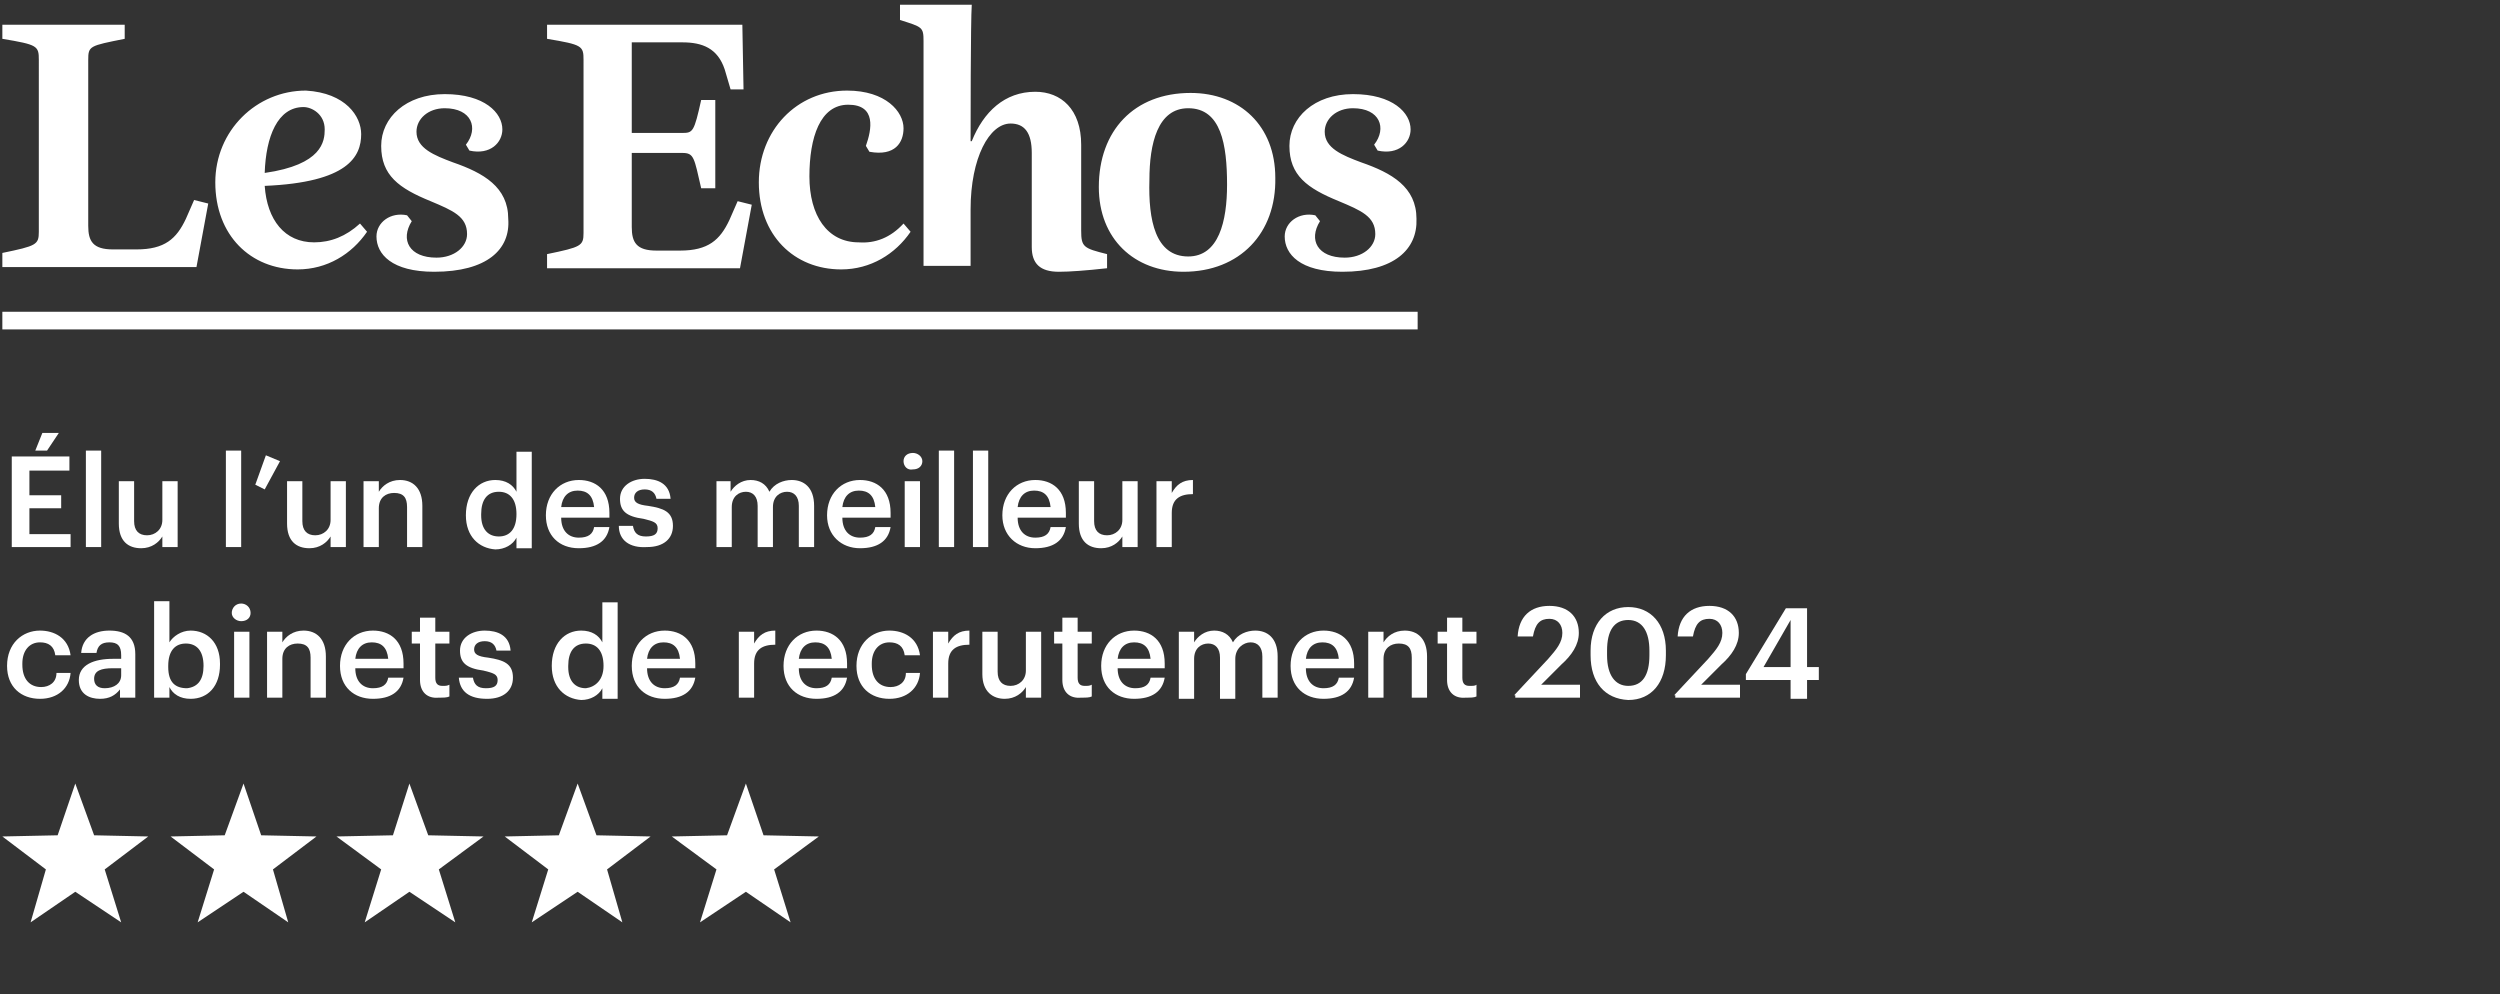 <?xml version="1.0" encoding="utf-8"?>
<!-- Generator: Adobe Illustrator 27.5.0, SVG Export Plug-In . SVG Version: 6.00 Build 0)  -->
<svg version="1.1" id="Calque_1" xmlns="http://www.w3.org/2000/svg" xmlns:xlink="http://www.w3.org/1999/xlink" x="0px" y="0px"
	 viewBox="0 0 212.5 84.5" style="enable-background:new 0 0 212.5 84.5;" xml:space="preserve">
<rect x="0" y="0" width="212.5" height="84.5" fill="#333333" stroke="none"/>
<style type="text/css">
	.st0{fill:#FFFFFF;}
</style>
<g>
	<polygon class="st0" points="6.4,75.8 2.6,78.4 3.9,73.9 0.2,71.1 4.9,71 6.4,66.6 8,71 12.6,71.1 8.9,73.9 10.3,78.4 	"/>
	<polygon class="st0" points="20.7,75.8 16.8,78.4 18.2,73.9 14.5,71.1 19.1,71 20.7,66.6 22.2,71 26.9,71.1 23.2,73.9 24.5,78.4 	
		"/>
	<polygon class="st0" points="34.8,75.8 31,78.4 32.4,73.9 28.6,71.1 33.4,71 34.8,66.6 36.4,71 41.1,71.1 37.3,73.9 38.7,78.4 	"/>
	<polygon class="st0" points="49.1,75.8 45.2,78.4 46.6,73.9 42.9,71.1 47.5,71 49.1,66.6 50.7,71 55.3,71.1 51.6,73.9 52.9,78.4 	
		"/>
	<polygon class="st0" points="63.4,75.8 59.5,78.4 60.9,73.9 57.1,71.1 61.8,71 63.4,66.6 64.9,71 69.6,71.1 65.8,73.9 67.2,78.4 	
		"/>
</g>
<g>
	<path class="st0" d="M114.1,23.1c-3.6,0-4.9-1.5-4.9-3c0-1.2,1.2-2.1,2.6-1.8l0.4,0.5c-1,1.6-0.2,3.1,2.1,3.1c1.5,0,2.6-0.9,2.6-2
		c0-1.5-1.2-2-3.1-2.8c-2.7-1.1-4.2-2.2-4.2-4.7c0-2.4,2.1-4.4,5.4-4.4c3.4,0,4.9,1.6,4.9,3c0,1.1-1,2.2-2.8,1.8l-0.3-0.5
		c1.1-1.4,0.5-3.1-1.8-3.1c-1.4,0-2.4,0.9-2.4,2c0,1.4,1.5,2,3.1,2.6c2.6,0.9,4.7,2.1,4.7,4.8C120.5,21.2,118.5,23.1,114.1,23.1
		 M100.6,23.1c-4.2,0-7.2-2.8-7.2-7.2c0-4.8,3-8,7.8-8c4.2,0,7.2,2.8,7.2,7.2C108.5,19.8,105.4,23.1,100.6,23.1 M101,21.8
		c2.6,0,3.3-3,3.3-6.1c0-3.4-0.5-6.5-3.3-6.5c-2.6,0-3.3,3-3.3,6.1C97.6,18.7,98.2,21.8,101,21.8 M87.7,21v-8c0-1.7-0.6-2.5-1.8-2.5
		c-1.8,0-3.4,2.9-3.4,7.3v4.8h-4V3.5c0-1.2-0.1-1.2-2-1.8V0.4h6.1c-0.1,1.3-0.1,10.9-0.1,11.6h0.1c1-2.5,2.8-4.2,5.4-4.2
		c2.2,0,3.9,1.5,3.9,4.5v7.3c0,1.4,0.2,1.5,2.2,2v1.2c-1.8,0.2-3.2,0.3-4.1,0.3C88.4,23.1,87.7,22.4,87.7,21 M76.8,19l0.6,0.7
		c-1.3,1.9-3.4,3.2-5.9,3.2c-4,0-7-2.9-7-7.4c0-4.4,3.2-7.8,7.5-7.8c3.3,0,4.8,1.8,4.8,3.2c0,1.2-0.7,2.4-2.9,2l-0.3-0.5
		c0.5-1.4,0.9-3.5-1.5-3.5c-2.4,0-3.3,2.8-3.3,6.1s1.5,5.6,4.2,5.6C74.4,20.7,75.7,20.2,76.8,19 M46.5,2.1h16.6l0.1,5.5h-1.1
		l-0.5-1.7C61,4.1,59.7,3.6,58,3.6h-4.3v7.7H58c0.9,0,1-0.1,1.6-2.8h1.2V16h-1.2C59,13.4,59,13,58,13h-4.3v6.3c0,1.3,0.4,2,2.1,2h2
		c2.4,0,3.4-0.9,4.2-2.6l0.7-1.6l1.2,0.3l-1,5.4H46.5v-1.2c2.9-0.6,3.1-0.7,3.1-1.8V5.1c0-1.2-0.1-1.3-3.1-1.8L46.5,2.1L46.5,2.1z
		 M36.9,23.1c-3.6,0-4.9-1.5-4.9-3c0-1.2,1.2-2.1,2.6-1.8l0.4,0.5c-1,1.6-0.2,3.1,2.1,3.1c1.5,0,2.6-0.9,2.6-2c0-1.5-1.2-2-3.1-2.8
		c-2.7-1.1-4.2-2.2-4.2-4.7c0-2.4,2.1-4.4,5.4-4.4c3.4,0,4.9,1.6,4.9,3c0,1.1-1,2.2-2.8,1.8l-0.3-0.5c1.1-1.4,0.5-3.1-1.8-3.1
		c-1.4,0-2.4,0.9-2.4,2c0,1.4,1.5,2,3.1,2.6c2.6,0.9,4.7,2.1,4.7,4.8C43.4,21.2,41.4,23.1,36.9,23.1 M25.8,9.1
		c-2.2,0-3.2,2.5-3.3,5.6c4.9-0.7,5.1-2.7,5.1-3.7C27.6,9.7,26.5,9.1,25.8,9.1 M30.7,11.4c0,1.9-1.1,4.1-8.2,4.4
		c0.2,2.9,1.7,4.8,4.2,4.8c1.4,0,2.7-0.5,3.9-1.6l0.6,0.7c-1.3,1.9-3.4,3.2-5.9,3.2c-4,0-7-2.9-7-7.4c0-4.4,3.5-7.8,7.7-7.8
		C29.4,7.9,30.7,9.9,30.7,11.4 M7.5,5.1v14.1c0,1.3,0.4,2,2.1,2h2c2.4,0,3.4-0.9,4.2-2.6l0.7-1.6l1.2,0.3l-1,5.4H0.2v-1.2
		c2.9-0.6,3.1-0.7,3.1-1.8V5.1c0-1.2-0.1-1.3-3.1-1.8V2.1h10.4v1.2C7.6,3.9,7.5,3.9,7.5,5.1"/>
</g>
<rect x="0.2" y="26.5" class="st0" width="120.3" height="1.5"/>
<g>
	<path class="st0" d="M1.1,38.8h4.8V40H2.5v2.1h2.7v1.1H2.5v2.2H6v1.1h-5V38.8z M3.6,36.8H5L4,38.3H3L3.6,36.8z"/>
	<path class="st0" d="M7.3,38.3h1.3v8.2H7.3V38.3z"/>
	<path class="st0" d="M10.1,44.5v-3.6h1.3v3.4c0,0.8,0.4,1.2,1.1,1.2c0.7,0,1.3-0.5,1.3-1.3v-3.3h1.3v5.6h-1.3v-0.9
		c-0.3,0.5-0.9,1-1.8,1C10.9,46.6,10.1,46,10.1,44.5z"/>
	<path class="st0" d="M19.2,38.3h1.3v8.2h-1.3V38.3z"/>
	<path class="st0" d="M21.7,41.2l0.9-2.5l1.2,0.5l-1.3,2.4L21.7,41.2z"/>
	<path class="st0" d="M24.4,44.5v-3.6h1.3v3.4c0,0.8,0.4,1.2,1.1,1.2c0.7,0,1.3-0.5,1.3-1.3v-3.3h1.3v5.6h-1.3v-0.9
		c-0.3,0.5-0.9,1-1.8,1C25.2,46.6,24.4,46,24.4,44.5z"/>
	<path class="st0" d="M30.9,40.9h1.3v0.9c0.3-0.5,0.9-1,1.8-1c1.1,0,1.9,0.7,1.9,2.2v3.5h-1.3v-3.4c0-0.8-0.3-1.2-1.1-1.2
		c-0.7,0-1.3,0.4-1.3,1.3v3.3h-1.3V40.9z"/>
	<path class="st0" d="M39.6,43.8L39.6,43.8c0-1.9,1.1-3,2.5-3c0.9,0,1.5,0.4,1.8,1v-3.4h1.3v8.2h-1.3v-0.9c-0.3,0.6-1,1-1.8,1
		C40.7,46.6,39.6,45.6,39.6,43.8z M43.9,43.7L43.9,43.7c0-1.3-0.6-1.9-1.5-1.9c-1,0-1.5,0.7-1.5,1.9v0.1c0,1.2,0.6,1.8,1.5,1.8
		C43.3,45.6,43.9,45,43.9,43.7z"/>
	<path class="st0" d="M46.4,43.8L46.4,43.8c0-1.8,1.2-3,2.8-3c1.4,0,2.6,0.8,2.6,2.8V44h-4.1c0,1.1,0.6,1.7,1.5,1.7
		c0.8,0,1.2-0.3,1.3-0.9h1.3c-0.2,1.2-1.1,1.8-2.6,1.8C47.5,46.6,46.4,45.5,46.4,43.8z M50.5,43.1c-0.1-1-0.6-1.4-1.4-1.4
		c-0.8,0-1.3,0.5-1.4,1.4H50.5z"/>
	<path class="st0" d="M52.6,44.7h1.2c0.1,0.6,0.4,0.9,1.1,0.9c0.7,0,1-0.2,1-0.7c0-0.5-0.4-0.6-1.2-0.8c-1.5-0.2-2-0.7-2-1.7
		c0-1.1,1-1.7,2.1-1.7c1.1,0,2.1,0.4,2.2,1.7h-1.2c-0.1-0.5-0.4-0.8-1-0.8c-0.6,0-0.9,0.3-0.9,0.7c0,0.4,0.3,0.6,1.2,0.7
		c1.3,0.2,2.1,0.5,2.1,1.7c0,1.1-0.8,1.8-2.2,1.8C53.5,46.6,52.6,45.9,52.6,44.7z"/>
	<path class="st0" d="M60.8,40.9h1.3v0.9c0.3-0.5,0.9-1,1.7-1c0.7,0,1.3,0.3,1.6,1c0.4-0.7,1.2-1,1.9-1c1,0,1.9,0.6,1.9,2.2v3.5
		h-1.3V43c0-0.8-0.4-1.2-1-1.2s-1.2,0.4-1.2,1.3v3.4h-1.3V43c0-0.8-0.4-1.2-1-1.2c-0.6,0-1.2,0.4-1.2,1.3v3.4h-1.3V40.9z"/>
	<path class="st0" d="M70.3,43.8L70.3,43.8c0-1.8,1.2-3,2.8-3c1.4,0,2.6,0.8,2.6,2.8V44h-4.1c0,1.1,0.6,1.7,1.5,1.7
		c0.8,0,1.2-0.3,1.3-0.9h1.3c-0.2,1.2-1.1,1.8-2.6,1.8C71.5,46.6,70.3,45.5,70.3,43.8z M74.4,43.1c-0.1-1-0.6-1.4-1.4-1.4
		c-0.8,0-1.3,0.5-1.4,1.4H74.4z"/>
	<path class="st0" d="M76.8,39.2c0-0.4,0.3-0.7,0.8-0.7c0.4,0,0.8,0.3,0.8,0.7c0,0.4-0.3,0.7-0.8,0.7C77.1,40,76.8,39.6,76.8,39.2z
		 M76.9,40.9h1.3v5.6h-1.3V40.9z"/>
	<path class="st0" d="M79.8,38.3h1.3v8.2h-1.3V38.3z"/>
	<path class="st0" d="M82.7,38.3H84v8.2h-1.3V38.3z"/>
	<path class="st0" d="M85.2,43.8L85.2,43.8c0-1.8,1.2-3,2.8-3c1.4,0,2.6,0.8,2.6,2.8V44h-4.1c0,1.1,0.6,1.7,1.5,1.7
		c0.8,0,1.2-0.3,1.3-0.9h1.3c-0.2,1.2-1.1,1.8-2.6,1.8C86.4,46.6,85.2,45.5,85.2,43.8z M89.3,43.1c-0.1-1-0.6-1.4-1.4-1.4
		c-0.8,0-1.3,0.5-1.4,1.4H89.3z"/>
	<path class="st0" d="M91.7,44.5v-3.6H93v3.4c0,0.8,0.4,1.2,1.1,1.2c0.7,0,1.3-0.5,1.3-1.3v-3.3h1.3v5.6h-1.3v-0.9
		c-0.3,0.5-0.9,1-1.8,1C92.5,46.6,91.7,46,91.7,44.5z"/>
	<path class="st0" d="M98.3,40.9h1.3v1c0.4-0.7,0.9-1.1,1.8-1.1V42c-1.1,0-1.8,0.4-1.8,1.6v2.9h-1.3V40.9z"/>
	<path class="st0" d="M0.6,56.6L0.6,56.6c0-1.9,1.3-3,2.8-3c1.2,0,2.4,0.6,2.6,2.1H4.7c-0.1-0.8-0.6-1.1-1.3-1.1
		c-0.9,0-1.5,0.7-1.5,1.8v0.1c0,1.2,0.6,1.9,1.6,1.9c0.7,0,1.3-0.4,1.3-1.2H6c-0.1,1.3-1.1,2.2-2.6,2.2C1.8,59.4,0.6,58.4,0.6,56.6z
		"/>
	<path class="st0" d="M6.7,57.8C6.7,56.5,8,56,9.6,56h0.7v-0.3c0-0.8-0.3-1.1-1-1.1c-0.7,0-1,0.3-1.1,0.9H6.9
		c0.1-1.3,1.1-1.9,2.4-1.9c1.3,0,2.2,0.5,2.2,2v3.7h-1.3v-0.7c-0.4,0.5-0.9,0.8-1.7,0.8C7.6,59.4,6.7,59,6.7,57.8z M10.3,57.4v-0.6
		H9.6c-1,0-1.6,0.2-1.6,0.9c0,0.5,0.3,0.8,0.9,0.8C9.7,58.5,10.3,58.1,10.3,57.4z"/>
	<path class="st0" d="M14.4,58.4v0.9h-1.3v-8.2h1.3v3.5c0.3-0.5,1-1,1.8-1c1.4,0,2.5,1,2.5,2.8v0.1c0,1.8-1,2.9-2.5,2.9
		C15.3,59.4,14.7,59,14.4,58.4z M17.3,56.6L17.3,56.6c0-1.3-0.6-1.9-1.5-1.9c-0.9,0-1.5,0.6-1.5,1.9v0.1c0,1.3,0.6,1.8,1.6,1.8
		C16.8,58.4,17.3,57.8,17.3,56.6z"/>
	<path class="st0" d="M19.7,52.1c0-0.4,0.3-0.8,0.8-0.8c0.4,0,0.8,0.3,0.8,0.8c0,0.4-0.3,0.7-0.8,0.7C20.1,52.8,19.7,52.5,19.7,52.1
		z M19.9,53.7h1.3v5.6h-1.3V53.7z"/>
	<path class="st0" d="M22.7,53.7H24v0.9c0.3-0.5,0.9-1,1.8-1c1.1,0,1.9,0.7,1.9,2.2v3.5h-1.3v-3.4c0-0.8-0.3-1.2-1.1-1.2
		c-0.7,0-1.3,0.4-1.3,1.3v3.3h-1.3V53.7z"/>
	<path class="st0" d="M28.9,56.6L28.9,56.6c0-1.8,1.2-3,2.8-3c1.4,0,2.6,0.8,2.6,2.8v0.4h-4.1c0,1.1,0.6,1.7,1.5,1.7
		c0.8,0,1.2-0.3,1.3-0.9h1.3c-0.2,1.2-1.1,1.8-2.6,1.8C30.1,59.4,28.9,58.4,28.9,56.6z M33,56c-0.1-1-0.6-1.4-1.4-1.4
		c-0.8,0-1.3,0.5-1.4,1.4H33z"/>
	<path class="st0" d="M35.7,57.8v-3.1h-0.7v-1h0.7v-1.2H37v1.2h1.2v1H37v2.9c0,0.5,0.2,0.7,0.6,0.7c0.3,0,0.4,0,0.6-0.1v1
		c-0.2,0.1-0.5,0.1-0.9,0.1C36.3,59.4,35.7,58.8,35.7,57.8z"/>
	<path class="st0" d="M39,57.6h1.2c0.1,0.6,0.4,0.9,1.1,0.9c0.7,0,1-0.2,1-0.7c0-0.5-0.4-0.6-1.2-0.8c-1.5-0.2-2-0.7-2-1.7
		c0-1.1,1-1.7,2.1-1.7c1.1,0,2.1,0.4,2.2,1.7h-1.2c-0.1-0.5-0.4-0.8-1-0.8c-0.6,0-0.9,0.3-0.9,0.7c0,0.4,0.3,0.6,1.2,0.7
		c1.3,0.2,2.1,0.5,2.1,1.7c0,1.1-0.8,1.8-2.2,1.8C39.9,59.4,39.1,58.8,39,57.6z"/>
	<path class="st0" d="M46.9,56.6L46.9,56.6c0-1.9,1.1-3,2.5-3c0.9,0,1.5,0.4,1.8,1v-3.4h1.3v8.2h-1.3v-0.9c-0.3,0.6-1,1-1.8,1
		C48,59.4,46.9,58.4,46.9,56.6z M51.3,56.6L51.3,56.6c0-1.3-0.6-1.9-1.5-1.9c-1,0-1.5,0.7-1.5,1.9v0.1c0,1.2,0.6,1.8,1.5,1.8
		C50.6,58.4,51.3,57.8,51.3,56.6z"/>
	<path class="st0" d="M53.7,56.6L53.7,56.6c0-1.8,1.2-3,2.8-3c1.4,0,2.6,0.8,2.6,2.8v0.4H55c0,1.1,0.6,1.7,1.5,1.7
		c0.8,0,1.2-0.3,1.3-0.9h1.3c-0.2,1.2-1.1,1.8-2.6,1.8C54.9,59.4,53.7,58.4,53.7,56.6z M57.8,56c-0.1-1-0.6-1.4-1.4-1.4
		c-0.8,0-1.3,0.5-1.4,1.4H57.8z"/>
	<path class="st0" d="M62.8,53.7h1.3v1c0.4-0.7,0.9-1.1,1.8-1.1v1.2c-1.1,0-1.8,0.4-1.8,1.6v2.9h-1.3V53.7z"/>
	<path class="st0" d="M66.6,56.6L66.6,56.6c0-1.8,1.2-3,2.8-3c1.4,0,2.6,0.8,2.6,2.8v0.4h-4.1c0,1.1,0.6,1.7,1.5,1.7
		c0.8,0,1.2-0.3,1.3-0.9H72c-0.2,1.2-1.1,1.8-2.6,1.8C67.8,59.4,66.6,58.4,66.6,56.6z M70.7,56c-0.1-1-0.6-1.4-1.4-1.4
		c-0.8,0-1.3,0.5-1.4,1.4H70.7z"/>
	<path class="st0" d="M72.8,56.6L72.8,56.6c0-1.9,1.3-3,2.8-3c1.2,0,2.4,0.6,2.6,2.1h-1.3c-0.1-0.8-0.6-1.1-1.3-1.1
		c-0.9,0-1.5,0.7-1.5,1.8v0.1c0,1.2,0.6,1.9,1.6,1.9c0.7,0,1.3-0.4,1.3-1.2h1.2c-0.1,1.3-1.1,2.2-2.6,2.2
		C74,59.4,72.8,58.4,72.8,56.6z"/>
	<path class="st0" d="M79.3,53.7h1.3v1c0.4-0.7,0.9-1.1,1.8-1.1v1.2c-1.1,0-1.8,0.4-1.8,1.6v2.9h-1.3V53.7z"/>
	<path class="st0" d="M83.5,57.3v-3.6h1.3v3.4c0,0.8,0.4,1.2,1.1,1.2c0.7,0,1.3-0.5,1.3-1.3v-3.3h1.3v5.6h-1.3v-0.9
		c-0.3,0.5-0.9,1-1.8,1C84.4,59.4,83.5,58.8,83.5,57.3z"/>
	<path class="st0" d="M90.3,57.8v-3.1h-0.7v-1h0.7v-1.2h1.3v1.2h1.2v1h-1.2v2.9c0,0.5,0.2,0.7,0.6,0.7c0.3,0,0.4,0,0.6-0.1v1
		c-0.2,0.1-0.5,0.1-0.9,0.1C90.9,59.4,90.3,58.8,90.3,57.8z"/>
	<path class="st0" d="M93.6,56.6L93.6,56.6c0-1.8,1.2-3,2.8-3c1.4,0,2.6,0.8,2.6,2.8v0.4H95c0,1.1,0.6,1.7,1.5,1.7
		c0.8,0,1.2-0.3,1.3-0.9H99c-0.2,1.2-1.1,1.8-2.6,1.8C94.8,59.4,93.6,58.4,93.6,56.6z M97.8,56c-0.1-1-0.6-1.4-1.4-1.4
		c-0.8,0-1.3,0.5-1.4,1.4H97.8z"/>
	<path class="st0" d="M100.2,53.7h1.3v0.9c0.3-0.5,0.9-1,1.7-1c0.7,0,1.3,0.3,1.6,1c0.4-0.7,1.2-1,1.9-1c1,0,1.9,0.6,1.9,2.2v3.5
		h-1.3v-3.5c0-0.8-0.4-1.2-1-1.2S105,55.1,105,56v3.4h-1.3v-3.5c0-0.8-0.4-1.2-1-1.2c-0.6,0-1.2,0.4-1.2,1.3v3.4h-1.3V53.7z"/>
	<path class="st0" d="M109.7,56.6L109.7,56.6c0-1.8,1.2-3,2.8-3c1.4,0,2.6,0.8,2.6,2.8v0.4H111c0,1.1,0.6,1.7,1.5,1.7
		c0.8,0,1.2-0.3,1.3-0.9h1.3c-0.2,1.2-1.1,1.8-2.6,1.8C110.9,59.4,109.7,58.4,109.7,56.6z M113.8,56c-0.1-1-0.6-1.4-1.4-1.4
		c-0.8,0-1.3,0.5-1.4,1.4H113.8z"/>
	<path class="st0" d="M116.3,53.7h1.3v0.9c0.3-0.5,0.9-1,1.8-1c1.1,0,1.9,0.7,1.9,2.2v3.5H120v-3.4c0-0.8-0.3-1.2-1.1-1.2
		c-0.7,0-1.3,0.4-1.3,1.3v3.3h-1.3V53.7z"/>
	<path class="st0" d="M123,57.8v-3.1h-0.8v-1h0.8v-1.2h1.3v1.2h1.2v1h-1.2v2.9c0,0.5,0.2,0.7,0.6,0.7c0.3,0,0.5,0,0.6-0.1v1
		c-0.2,0.1-0.5,0.1-0.9,0.1C123.6,59.4,123,58.8,123,57.8z"/>
	<path class="st0" d="M128.7,59.1l2.9-3.1c0.7-0.8,1.2-1.4,1.2-2.2c0-0.7-0.4-1.2-1.1-1.2c-0.8,0-1.2,0.4-1.4,1.5h-1.3
		c0.1-1.7,1.1-2.6,2.7-2.6c1.6,0,2.5,0.9,2.5,2.3c0,1-0.6,1.9-1.5,2.7l-1.7,1.7h3.3v1.1h-5.5V59.1z"/>
	<path class="st0" d="M135.2,55.7v-0.4c0-2.3,1.3-3.7,3.2-3.7c1.9,0,3.2,1.4,3.2,3.7v0.4c0,2.3-1.2,3.8-3.2,3.8
		C136.4,59.4,135.2,58,135.2,55.7z M140.2,55.7v-0.4c0-1.6-0.6-2.6-1.8-2.6c-1.2,0-1.8,0.9-1.8,2.6v0.4c0,1.7,0.7,2.6,1.8,2.6
		C139.6,58.3,140.2,57.4,140.2,55.7z"/>
	<path class="st0" d="M142.3,59.1l2.9-3.1c0.7-0.8,1.2-1.4,1.2-2.2c0-0.7-0.4-1.2-1.1-1.2c-0.8,0-1.2,0.4-1.4,1.5h-1.3
		c0.1-1.7,1.1-2.6,2.7-2.6c1.6,0,2.5,0.9,2.5,2.3c0,1-0.6,1.9-1.5,2.7l-1.7,1.7h3.3v1.1h-5.5V59.1z"/>
	<path class="st0" d="M152.2,57.8h-3.8v-0.5l3.4-5.6h1.8v5h1v1.1h-1v1.6h-1.4V57.8z M152.2,56.7v-4l-2.3,4H152.2z"/>
</g>
</svg>
